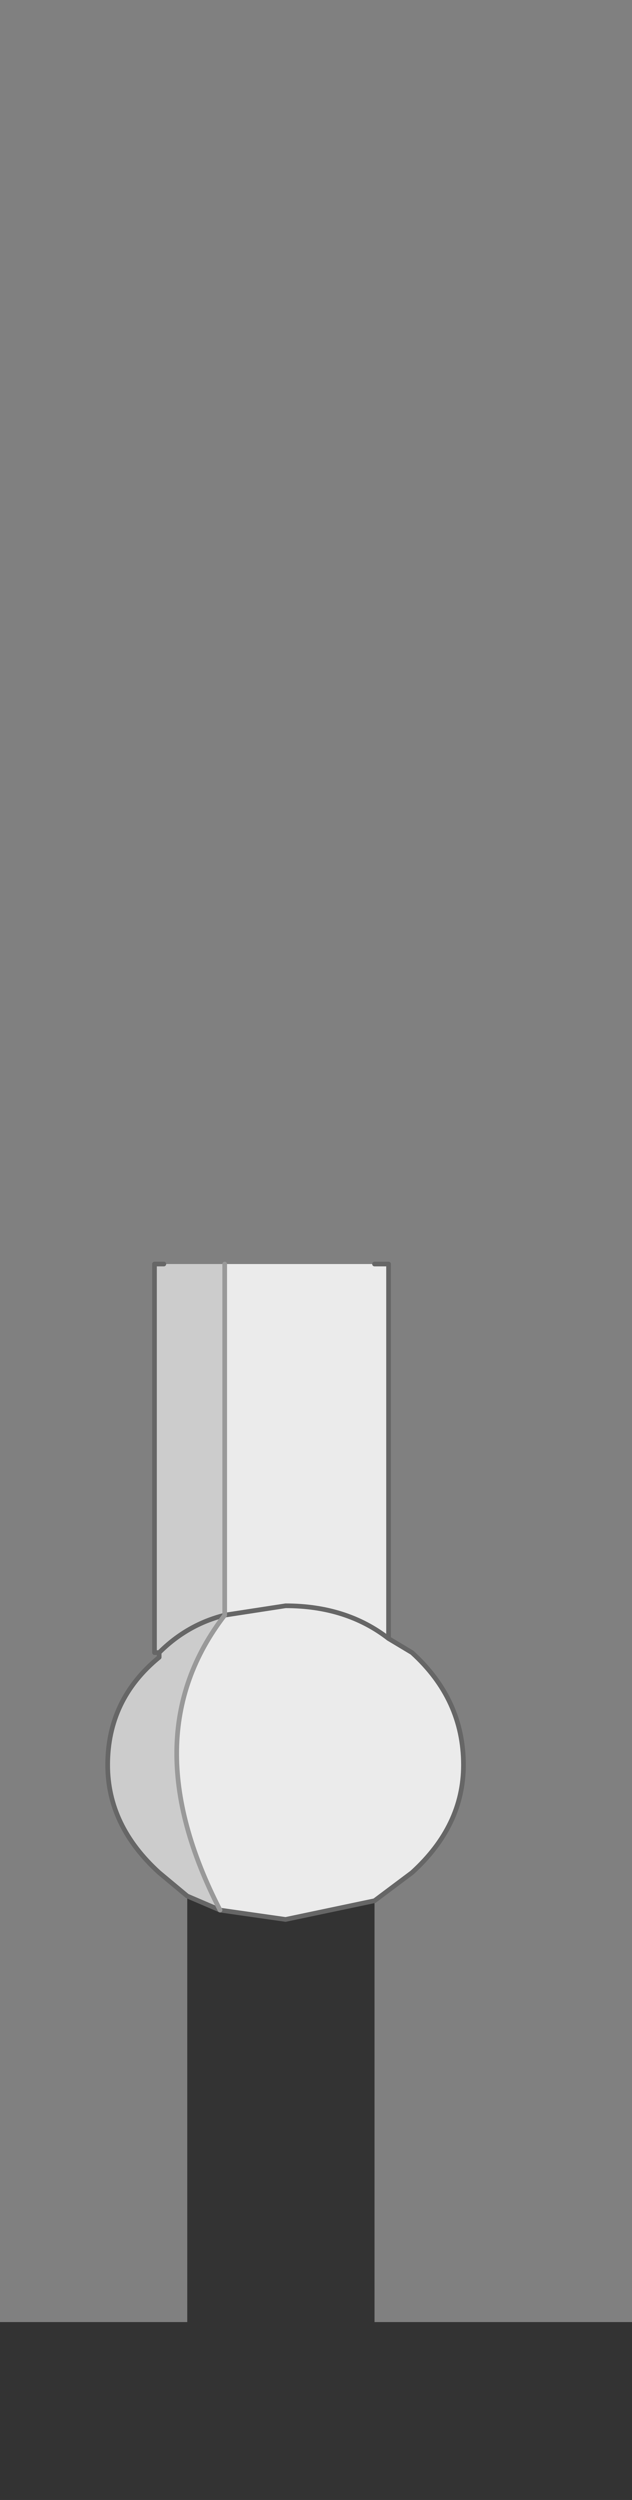 <?xml version="1.0" encoding="UTF-8" standalone="no"?>
<svg xmlns:xlink="http://www.w3.org/1999/xlink" height="26.7px" width="6.75px" xmlns="http://www.w3.org/2000/svg">
  <rect width="100%" height="100%" fill="#808080" stroke="none"/>
  <g transform="matrix(1.0, 0.0, 0.0, 1.0, 3.4, 13.35)">
    <path d="M-1.65 0.15 L-1.65 -13.35 0.6 -13.35 0.6 0.15 -1.0 0.15 -1.65 0.15" fill="#52829e" fill-opacity="0.0" fill-rule="evenodd" stroke="none"/>
    <path d="M0.6 0.15 L0.75 0.15 0.75 4.15 1.0 4.3 Q1.55 4.8 1.55 5.5 1.55 6.15 1.0 6.65 L0.6 6.95 -0.35 7.15 -1.05 7.05 Q-2.0 5.2 -1.0 3.9 L-1.0 0.15 0.6 0.15 M0.75 4.15 Q0.3 3.8 -0.35 3.8 L-1.0 3.9 -0.35 3.8 Q0.3 3.8 0.75 4.15" fill="#ebebeb" fill-rule="evenodd" stroke="none"/>
    <path d="M-1.4 6.9 L-1.7 6.65 Q-2.25 6.15 -2.25 5.5 -2.25 4.8 -1.7 4.35 L-1.7 4.3 -1.75 4.3 -1.75 0.15 -1.65 0.15 -1.0 0.15 -1.0 3.9 Q-2.0 5.2 -1.05 7.05 L-1.4 6.9 M-1.0 3.9 Q-1.4 4.0 -1.7 4.3 -1.4 4.0 -1.0 3.9" fill="#cccccc" fill-rule="evenodd" stroke="none"/>
    <path d="M0.6 6.95 L0.6 11.45 3.35 11.45 3.35 13.35 -3.4 13.35 -3.4 11.45 -1.4 11.45 -1.4 6.9 -1.05 7.05 -0.35 7.15 0.6 6.95" fill="#333333" fill-rule="evenodd" stroke="none"/>
    <path d="M0.6 0.15 L0.75 0.15 0.75 4.15 1.0 4.3 Q1.55 4.8 1.55 5.5 1.55 6.15 1.0 6.65 L0.6 6.95 -0.35 7.15 -1.05 7.05 -1.4 6.9 -1.7 6.65 Q-2.25 6.15 -2.25 5.5 -2.25 4.8 -1.7 4.35 L-1.7 4.3 -1.75 4.3 -1.75 0.15 -1.65 0.15 M-1.7 4.3 Q-1.4 4.0 -1.0 3.9 L-0.35 3.8 Q0.3 3.8 0.75 4.15" fill="none" stroke="#666666" stroke-linecap="round" stroke-linejoin="round" stroke-width="0.05"/>
    <path d="M-1.0 3.9 Q-2.0 5.2 -1.05 7.05 M-1.0 3.9 L-1.0 0.15" fill="none" stroke="#999999" stroke-linecap="round" stroke-linejoin="round" stroke-width="0.05"/>
  </g>
</svg>
